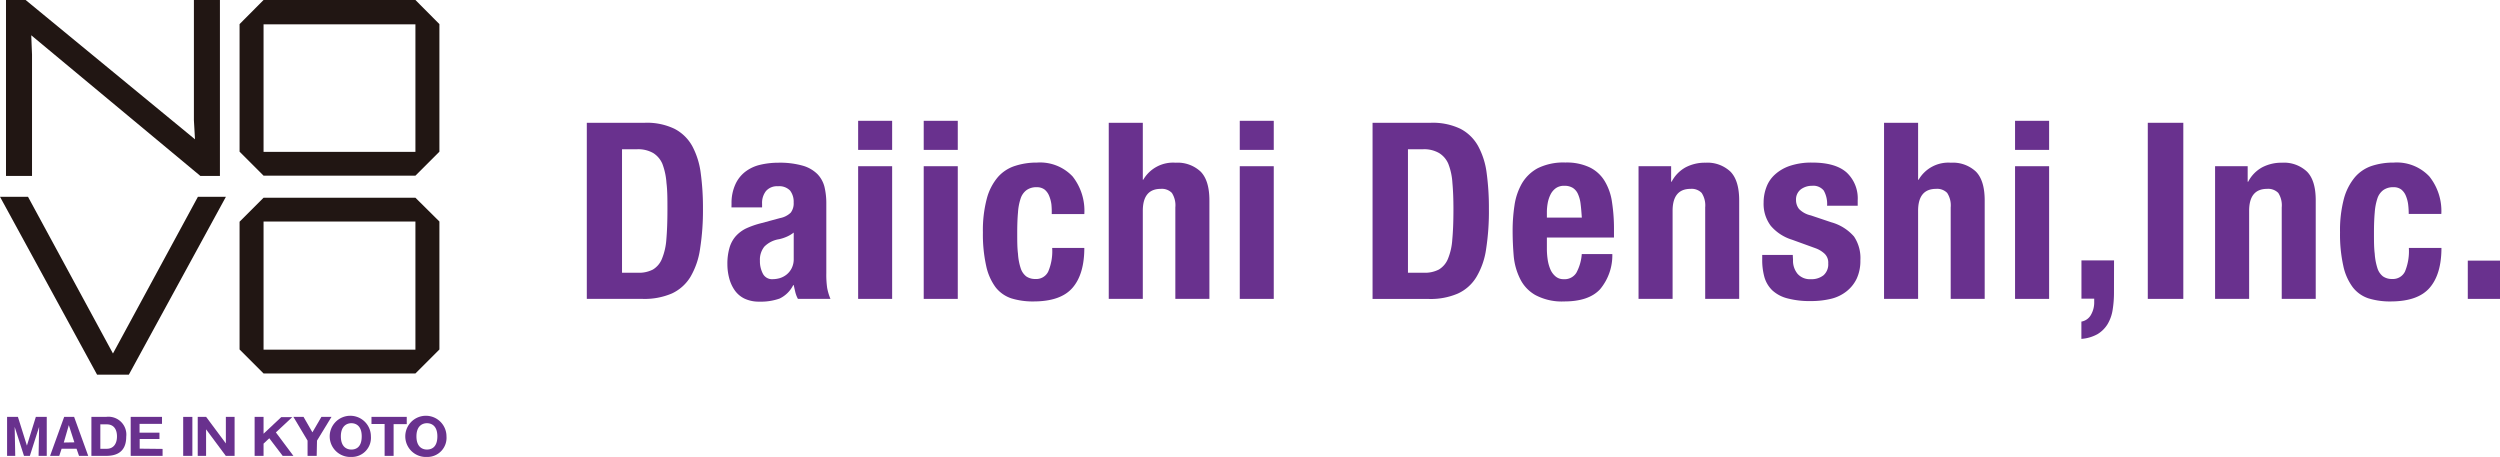 <svg xmlns="http://www.w3.org/2000/svg" viewBox="0 0 391.95 71.64"><defs><style>.cls-1{fill:#211613;}.cls-2{fill:#69318e;}</style></defs><title>h_logo</title><g id="レイヤー_2" data-name="レイヤー 2"><g id="レイヤー_1-2" data-name="レイヤー 1"><path class="cls-1" d="M65.13,0H41.32L37.56,3.78v20l3.76,3.76H65.13l3.76-3.76v-20Zm0,23.81H41.32v-20H65.13Z"/><path class="cls-1" d="M65.13,31H41.32l-3.76,3.76V54.79l3.76,3.76H65.13l3.76-3.76V34.73Zm0,23.82H41.32V34.73H65.13Z"/><polygon class="cls-1" points="34.48 0 30.4 0 30.4 18.85 30.57 21.84 4.02 0 0.94 0 0.94 27.58 5.02 27.58 5.02 8.57 4.9 5.53 31.41 27.58 34.48 27.58 34.48 0"/><polygon class="cls-1" points="31.03 30.85 17.71 55.42 4.39 30.85 0 30.85 15.22 58.74 20.2 58.74 35.42 30.85 31.03 30.85"/><path class="cls-2" d="M4.68,71.47H3.76L2.3,66.93l.09,4.54H1.11V65.36h1.7l1.41,4.5,1.4-4.5H7.33v6.11H6.05l.08-4.54Z"/><path class="cls-2" d="M9.66,70.35l-.37,1.12H7.85l2.21-6.11h1.56l2.21,6.11H12.39L12,70.35Zm2-1-.87-2.7L10,69.38Z"/><path class="cls-2" d="M14.33,65.36h2.3a2.8,2.8,0,0,1,3.16,3.11c0,2.67-1.89,3-3.16,3h-2.3Zm1.4,5h1c1.07,0,1.61-.8,1.61-1.94,0-1-.42-1.89-1.61-1.89h-1Z"/><path class="cls-2" d="M25.49,70.38v1.09h-5V65.36h4.91v1.09H21.88v1.38H25v1h-3.1v1.51Z"/><path class="cls-2" d="M30.16,71.47H28.72V65.36h1.44Z"/><path class="cls-2" d="M35.4,71.47l-3.09-4.16,0,4.16H31V65.36h1.32l3.09,4.16,0-4.16h1.37v6.11Z"/><path class="cls-2" d="M41.32,69.55v1.92h-1.4V65.36h1.4V68l2.77-2.6h1.73l-2.57,2.39L46,71.47H44.32l-2.1-2.76Z"/><path class="cls-2" d="M49.65,71.47H48.22V69.08L46,65.36h1.59l1.39,2.42,1.41-2.42h1.58l-2.27,3.72Z"/><path class="cls-2" d="M55.08,71.64a3.23,3.23,0,1,1,3.07-3.23A3,3,0,0,1,55.08,71.64Zm-1.64-3.23c0,1.73,1,2.07,1.64,2.07s1.63-.27,1.63-2.07-1.07-2.06-1.63-2.06S53.44,66.65,53.44,68.41Z"/><path class="cls-2" d="M61.71,71.47H60.3v-5H58.24V65.36h5.53V66.5H61.71Z"/><path class="cls-2" d="M66.93,71.64A3.23,3.23,0,1,1,70,68.41,3,3,0,0,1,66.93,71.64Zm-1.64-3.23c0,1.73,1,2.07,1.64,2.07s1.64-.27,1.64-2.07-1.07-2.06-1.64-2.06S65.29,66.65,65.29,68.41Z"/><path class="cls-2" d="M101.08,19.25a9.94,9.94,0,0,1,4.68.95,6.73,6.73,0,0,1,2.77,2.7,12.22,12.22,0,0,1,1.33,4.24,40.21,40.21,0,0,1,.35,5.53,38.77,38.77,0,0,1-.45,6.32,12,12,0,0,1-1.52,4.43,6.71,6.71,0,0,1-2.9,2.59,10.88,10.88,0,0,1-4.61.85H92V19.25ZM100,42.76a4.73,4.73,0,0,0,2.36-.5,3.46,3.46,0,0,0,1.41-1.66,9.74,9.74,0,0,0,.7-3.06c.11-1.26.17-2.83.17-4.72,0-1.57,0-2.95-.15-4.13a10.45,10.45,0,0,0-.64-3A3.72,3.72,0,0,0,102.42,24a4.73,4.73,0,0,0-2.54-.6H97.52V42.76Z"/><path class="cls-2" d="M114.69,31.93a7,7,0,0,1,.59-3,5.18,5.18,0,0,1,1.56-2,6.14,6.14,0,0,1,2.32-1.09,12.35,12.35,0,0,1,2.84-.33,13.15,13.15,0,0,1,3.87.47,5.34,5.34,0,0,1,2.28,1.31,4.45,4.45,0,0,1,1.11,2,11,11,0,0,1,.29,2.58V42.84a14.84,14.84,0,0,0,.13,2.28,8.43,8.43,0,0,0,.52,1.74h-5.1a4.4,4.4,0,0,1-.41-1.06c-.09-.37-.17-.74-.25-1.1h-.08a4.59,4.59,0,0,1-2.14,2.11,8.73,8.73,0,0,1-3.15.48,5.25,5.25,0,0,1-2.36-.48,4,4,0,0,1-1.55-1.34,5.9,5.9,0,0,1-.85-1.91,8.54,8.54,0,0,1-.27-2.11,9,9,0,0,1,.31-2.53,4.84,4.84,0,0,1,.94-1.82,5.34,5.34,0,0,1,1.63-1.26A13.41,13.41,0,0,1,119.3,35l3-.81a3.29,3.29,0,0,0,1.67-.85,2.38,2.38,0,0,0,.46-1.59,2.86,2.86,0,0,0-.56-1.87,2.36,2.36,0,0,0-1.91-.68,2.29,2.29,0,0,0-1.86.74,3,3,0,0,0-.62,2v.58h-4.8Zm8.59,5.21a6.51,6.51,0,0,1-1.12.36,4.16,4.16,0,0,0-2.32,1.16,3.27,3.27,0,0,0-.7,2.21,4.22,4.22,0,0,0,.47,2.05,1.61,1.61,0,0,0,1.54.85,4.19,4.19,0,0,0,1.13-.17,3.21,3.21,0,0,0,1.06-.57,3,3,0,0,0,.79-1,3.19,3.19,0,0,0,.31-1.47v-4.1A5,5,0,0,1,123.28,37.14Z"/><path class="cls-2" d="M139.87,18.94V23.5h-5.33V18.94Zm0,7.12v20.8h-5.33V26.06Z"/><path class="cls-2" d="M150.16,18.94V23.5h-5.34V18.94Zm0,7.12v20.8h-5.34V26.06Z"/><path class="cls-2" d="M164.84,32.05a5.29,5.29,0,0,0-.35-1.33,2.45,2.45,0,0,0-.72-1,2,2,0,0,0-1.23-.37,2.63,2.63,0,0,0-1.59.45,2.65,2.65,0,0,0-.93,1.31,8.59,8.59,0,0,0-.42,2.21q-.12,1.34-.12,3.15c0,1.29,0,2.39.12,3.31a8.94,8.94,0,0,0,.42,2.26,2.63,2.63,0,0,0,.87,1.29,2.44,2.44,0,0,0,1.45.41,2.08,2.08,0,0,0,2-1.16,8.18,8.18,0,0,0,.62-3.71H170q0,4.1-1.84,6.24t-6.09,2.15a11.43,11.43,0,0,1-3.5-.48,5.22,5.22,0,0,1-2.48-1.74,8.69,8.69,0,0,1-1.48-3.37,22.68,22.68,0,0,1-.51-5.24,19.36,19.36,0,0,1,.62-5.32,8.6,8.6,0,0,1,1.74-3.36A6,6,0,0,1,159.17,26a10.83,10.83,0,0,1,3.4-.51,7,7,0,0,1,5.59,2.17A8.67,8.67,0,0,1,170,33.56h-5.11A12.38,12.38,0,0,0,164.84,32.05Z"/><path class="cls-2" d="M179.17,19.25v8.93h.07a5.4,5.4,0,0,1,5.07-2.67,5.29,5.29,0,0,1,3.93,1.4c.91.93,1.37,2.43,1.37,4.52V46.86h-5.34V32.52a3.59,3.59,0,0,0-.54-2.27,2.18,2.18,0,0,0-1.74-.64q-2.82,0-2.82,3.45v13.8h-5.34V19.25Z"/><path class="cls-2" d="M199.7,18.94V23.5h-5.33V18.94Zm0,7.12v20.8h-5.33V26.06Z"/><path class="cls-2" d="M224.3,19.25a10,10,0,0,1,4.68.95,6.71,6.71,0,0,1,2.76,2.7,12,12,0,0,1,1.34,4.24,40.21,40.21,0,0,1,.35,5.53A38.77,38.77,0,0,1,233,39a11.77,11.77,0,0,1-1.53,4.43,6.6,6.6,0,0,1-2.9,2.59,10.8,10.8,0,0,1-4.6.85h-8.78V19.25Zm-1.08,23.51a4.75,4.75,0,0,0,2.36-.5A3.46,3.46,0,0,0,227,40.6a9.49,9.49,0,0,0,.69-3.06c.12-1.26.18-2.83.18-4.72,0-1.57-.05-2.95-.16-4.13a9.8,9.8,0,0,0-.64-3A3.66,3.66,0,0,0,225.63,24a4.67,4.67,0,0,0-2.53-.6h-2.36V42.76Z"/><path class="cls-2" d="M242.52,38.94a11.69,11.69,0,0,0,.13,1.79,6.14,6.14,0,0,0,.44,1.55,2.92,2.92,0,0,0,.82,1.08,1.88,1.88,0,0,0,1.23.41,2.17,2.17,0,0,0,2-1,7.21,7.21,0,0,0,.85-2.94h4.79a8.28,8.28,0,0,1-1.93,5.53c-1.19,1.27-3.05,1.9-5.61,1.9a8.8,8.8,0,0,1-4.52-1,5.89,5.89,0,0,1-2.4-2.55,10.05,10.05,0,0,1-1-3.56c-.11-1.31-.17-2.63-.17-3.94a26.27,26.27,0,0,1,.29-4,9.72,9.72,0,0,1,1.16-3.44,6.4,6.4,0,0,1,2.49-2.4,9.09,9.09,0,0,1,4.33-.89,8.44,8.44,0,0,1,3.81.76,5.61,5.61,0,0,1,2.34,2.13,8.69,8.69,0,0,1,1.16,3.32,27.45,27.45,0,0,1,.31,4.35v1.2H242.52ZM247.81,32a5.23,5.23,0,0,0-.4-1.54,2.19,2.19,0,0,0-.82-1,2.43,2.43,0,0,0-1.33-.33,2.2,2.2,0,0,0-1.33.37,2.69,2.69,0,0,0-.84,1,5,5,0,0,0-.44,1.34,8.11,8.11,0,0,0-.13,1.47v.81H248C247.94,33.3,247.89,32.6,247.81,32Z"/><path class="cls-2" d="M262,26.06v2.43h.08a5.4,5.4,0,0,1,2.2-2.26,6.46,6.46,0,0,1,3.09-.72,5.27,5.27,0,0,1,3.93,1.4c.91.93,1.37,2.43,1.37,4.52V46.86h-5.33V32.52a3.58,3.58,0,0,0-.55-2.27,2.18,2.18,0,0,0-1.74-.64q-2.82,0-2.82,3.45v13.8h-5.34V26.06Z"/><path class="cls-2" d="M281.11,40.75a3.23,3.23,0,0,0,.72,2.19,2.57,2.57,0,0,0,2.07.83,3,3,0,0,0,2-.62,2.29,2.29,0,0,0,.73-1.86,1.91,1.91,0,0,0-.58-1.52,4.2,4.2,0,0,0-1.35-.83l-3.75-1.36a7.11,7.11,0,0,1-3.33-2.18,5.69,5.69,0,0,1-1.12-3.62,6.74,6.74,0,0,1,.43-2.42,5,5,0,0,1,1.35-2A6.6,6.6,0,0,1,280.63,26a10.6,10.6,0,0,1,3.5-.51q3.63,0,5.38,1.55a5.54,5.54,0,0,1,1.74,4.37v.85h-4.8a4.26,4.26,0,0,0-.52-2.38,2.09,2.09,0,0,0-1.84-.75,2.89,2.89,0,0,0-1.76.56,2,2,0,0,0-.75,1.68,2.24,2.24,0,0,0,.48,1.4,3.68,3.68,0,0,0,1.84,1l3.21,1.08a7.31,7.31,0,0,1,3.56,2.23,6.05,6.05,0,0,1,1,3.73,6.58,6.58,0,0,1-.58,2.88,5.63,5.63,0,0,1-1.61,2,6.24,6.24,0,0,1-2.43,1.16,13.12,13.12,0,0,1-3.12.35,13.56,13.56,0,0,1-3.73-.43,5.49,5.49,0,0,1-2.36-1.27,4.72,4.72,0,0,1-1.22-2.07,10,10,0,0,1-.34-2.73v-.73h4.79Z"/><path class="cls-2" d="M300.72,19.25v8.93h.08a5.39,5.39,0,0,1,5.06-2.67,5.27,5.27,0,0,1,3.93,1.4c.91.93,1.37,2.43,1.37,4.52V46.86h-5.33V32.52a3.58,3.58,0,0,0-.55-2.27,2.18,2.18,0,0,0-1.74-.64q-2.82,0-2.82,3.45v13.8h-5.34V19.25Z"/><path class="cls-2" d="M321.26,18.94V23.5h-5.34V18.94Zm0,7.12v20.8h-5.34V26.06Z"/><path class="cls-2" d="M331.43,45.86a17,17,0,0,1-.21,2.72,6.25,6.25,0,0,1-.8,2.25,4.72,4.72,0,0,1-1.56,1.55,6.14,6.14,0,0,1-2.54.75V50.42a2.12,2.12,0,0,0,1.51-1.08,3.88,3.88,0,0,0,.5-2v-.51h-2v-6h5.11Z"/><path class="cls-2" d="M336.73,19.25h5.57V46.86h-5.57Z"/><path class="cls-2" d="M352.39,26.06v2.43h.08a5.4,5.4,0,0,1,2.2-2.26,6.51,6.51,0,0,1,3.1-.72,5.25,5.25,0,0,1,3.92,1.4c.92.93,1.37,2.43,1.37,4.52V46.86h-5.33V32.52a3.59,3.59,0,0,0-.54-2.27,2.22,2.22,0,0,0-1.75-.64q-2.82,0-2.82,3.45v13.8h-5.34V26.06Z"/><path class="cls-2" d="M377.55,32.05a5.29,5.29,0,0,0-.35-1.33,2.45,2.45,0,0,0-.72-1,1.94,1.94,0,0,0-1.23-.37,2.63,2.63,0,0,0-1.59.45,2.65,2.65,0,0,0-.93,1.31,9,9,0,0,0-.42,2.21q-.12,1.34-.12,3.15c0,1.29,0,2.39.12,3.31a9.41,9.41,0,0,0,.42,2.26,2.63,2.63,0,0,0,.87,1.29,2.44,2.44,0,0,0,1.45.41,2.1,2.1,0,0,0,2-1.16,8.35,8.35,0,0,0,.61-3.71h5.11q0,4.1-1.84,6.24t-6.09,2.15a11.43,11.43,0,0,1-3.5-.48,5.15,5.15,0,0,1-2.47-1.74,8.55,8.55,0,0,1-1.49-3.37,22.68,22.68,0,0,1-.51-5.24,19.36,19.36,0,0,1,.62-5.32,8.87,8.87,0,0,1,1.74-3.36A6,6,0,0,1,371.88,26a10.83,10.83,0,0,1,3.4-.51,7,7,0,0,1,5.59,2.17,8.67,8.67,0,0,1,1.88,5.88h-5.11A12.38,12.38,0,0,0,377.55,32.05Z"/><path class="cls-2" d="M392,46.86h-5.1v-6H392Z"/></g></g></svg>